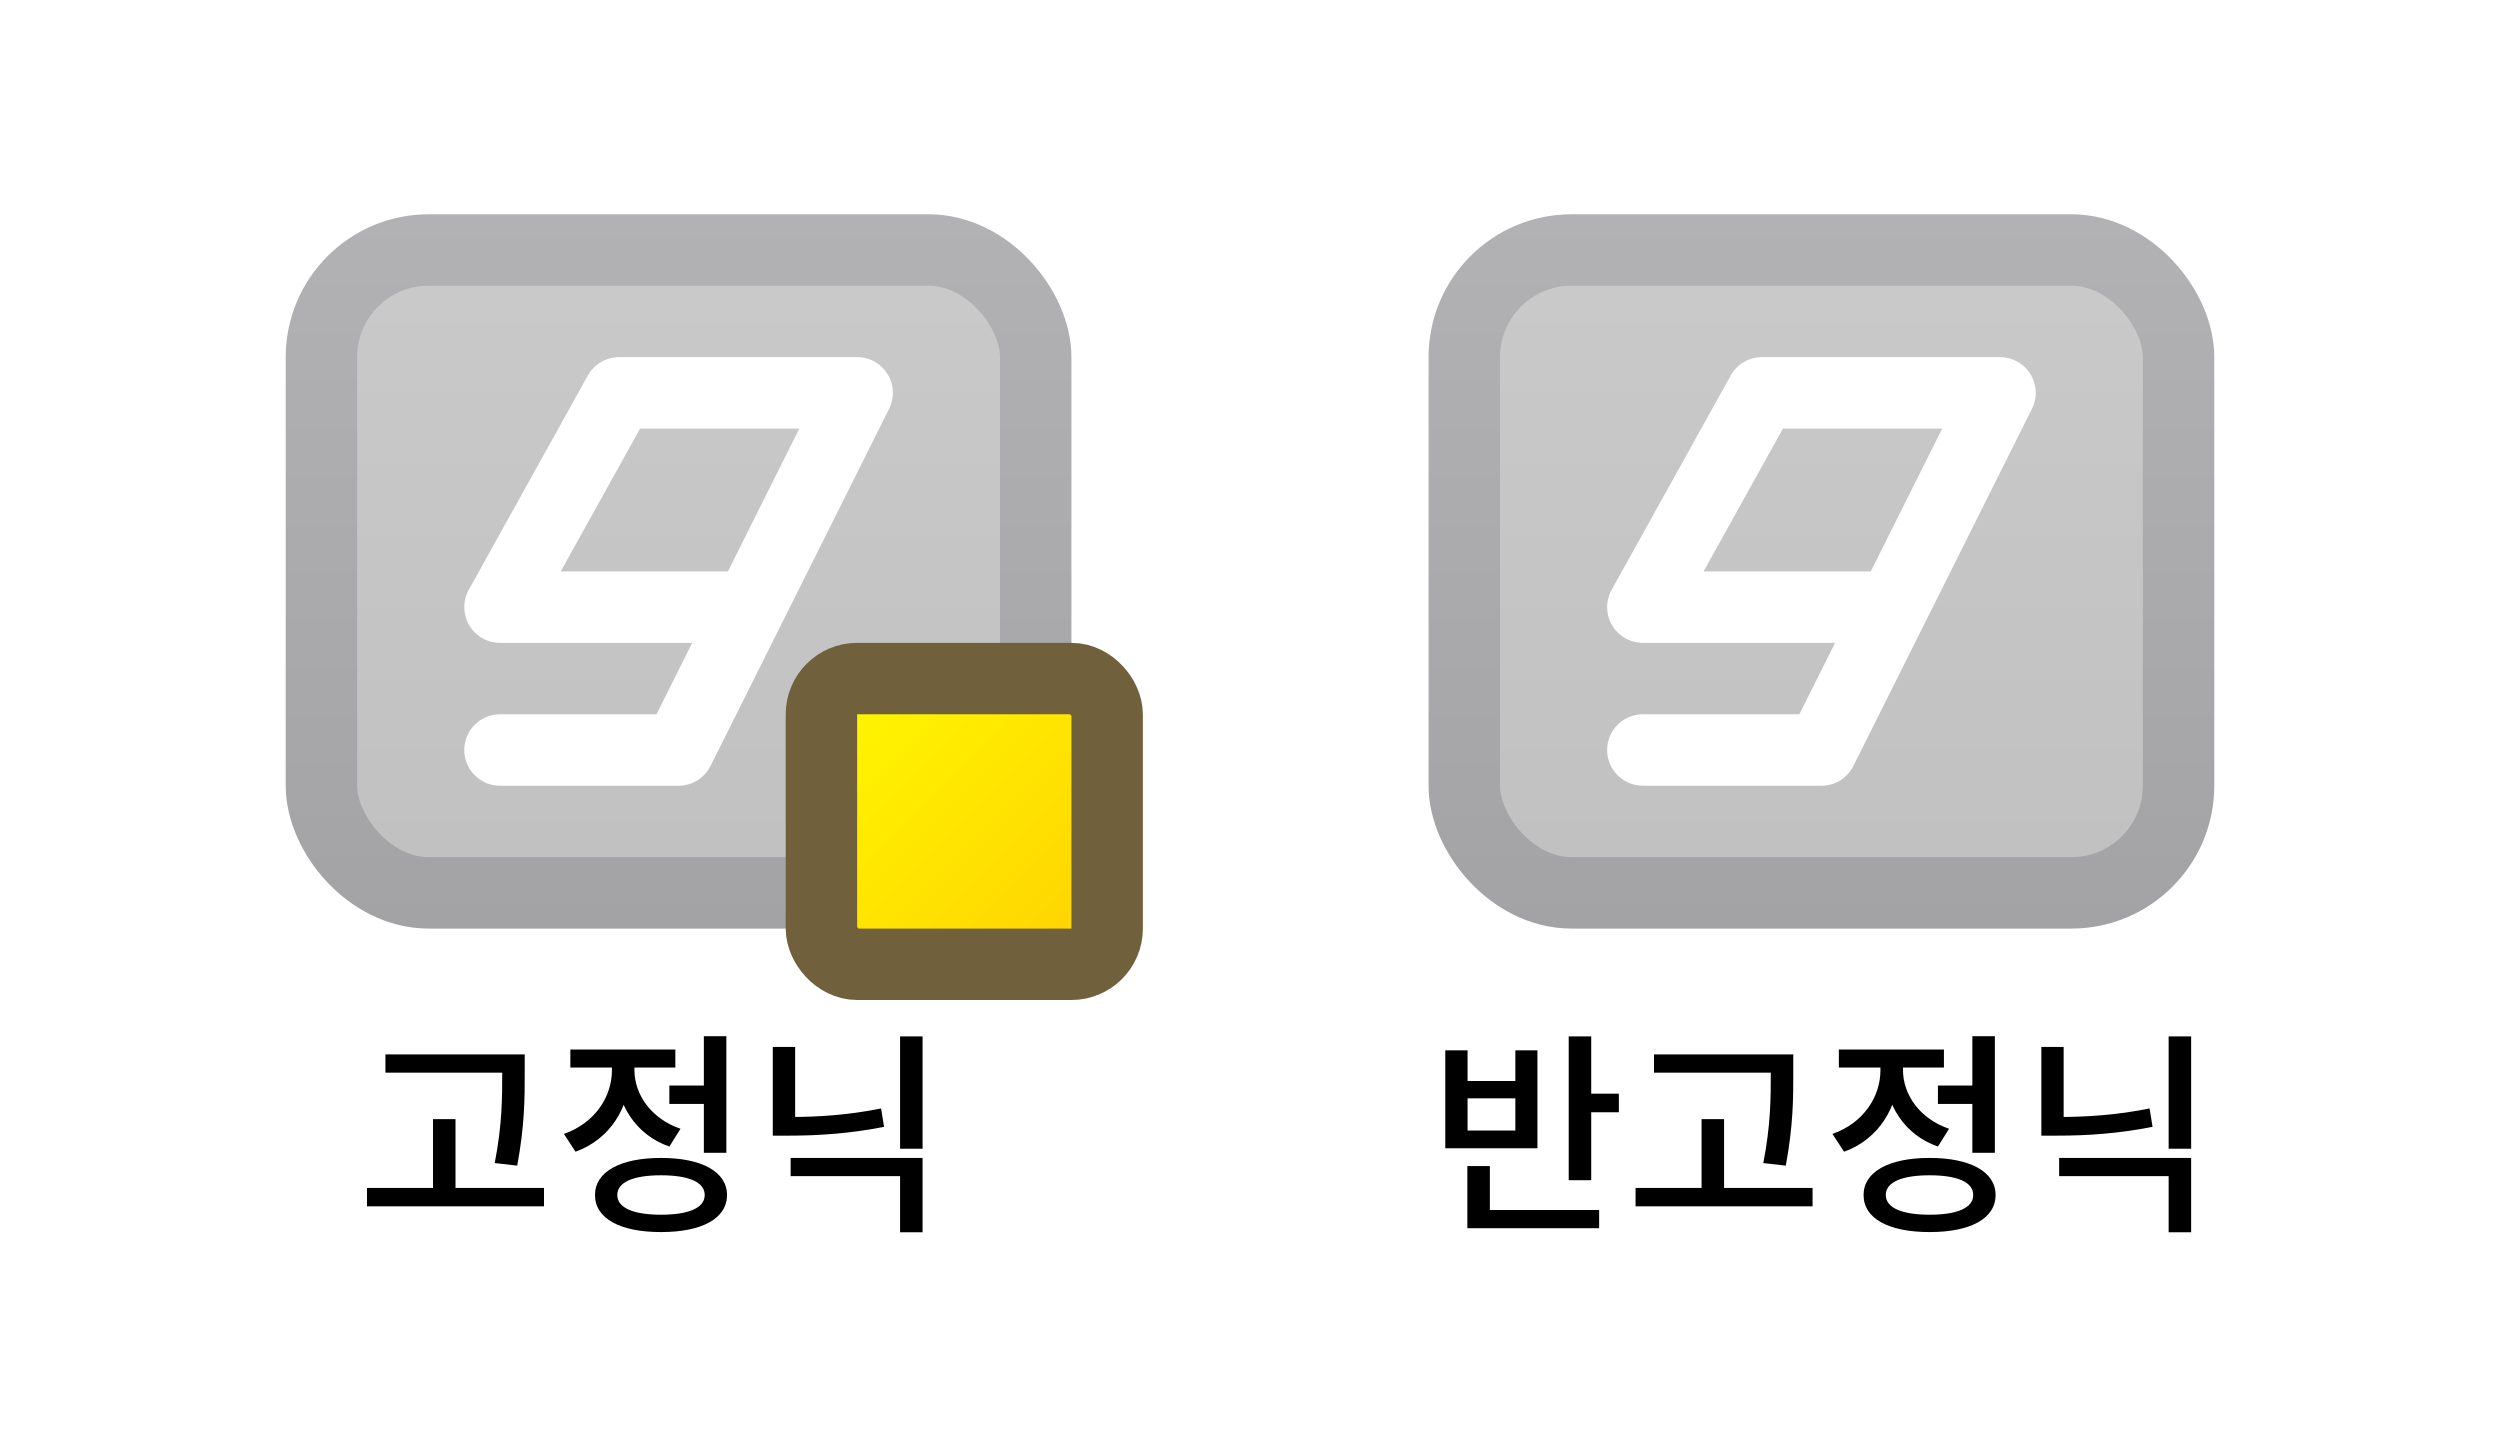 <svg width="35" height="20" viewBox="0 0 35 20" fill="none" xmlns="http://www.w3.org/2000/svg">
<rect width="35" height="20" fill="white"/>
<path d="M5.396 14.762V15.017H7.148V14.762H5.396ZM5.138 16.631V16.889H7.616V16.631H5.138ZM6.062 15.668V16.76H6.377V15.668H6.062ZM7.031 14.762V15.029C7.031 15.359 7.031 15.749 6.926 16.283L7.241 16.319C7.346 15.752 7.346 15.371 7.346 15.029V14.762H7.031ZM9.371 15.197V15.455H9.944V15.197H9.371ZM9.854 14.507V16.139H10.169V14.507H9.854ZM9.254 16.211C8.681 16.211 8.33 16.406 8.33 16.73C8.33 17.06 8.681 17.249 9.254 17.249C9.827 17.249 10.178 17.06 10.178 16.73C10.178 16.406 9.827 16.211 9.254 16.211ZM9.254 16.454C9.644 16.454 9.866 16.55 9.866 16.73C9.866 16.91 9.644 17.006 9.254 17.006C8.867 17.006 8.642 16.91 8.642 16.73C8.642 16.55 8.867 16.454 9.254 16.454ZM8.567 14.783V14.984C8.567 15.359 8.324 15.725 7.895 15.875L8.057 16.124C8.543 15.95 8.822 15.497 8.822 14.984V14.783H8.567ZM8.63 14.783V14.981C8.63 15.455 8.897 15.887 9.371 16.052L9.527 15.803C9.116 15.662 8.882 15.323 8.882 14.981V14.783H8.63ZM7.985 14.693V14.945H9.455V14.693H7.985ZM11.069 16.211V16.466H12.601V17.252H12.916V16.211H11.069ZM12.601 14.51V16.082H12.916V14.51H12.601ZM10.819 14.657V15.779H11.132V14.657H10.819ZM10.819 15.638V15.899H11.047C11.467 15.899 11.905 15.869 12.377 15.776L12.335 15.518C11.882 15.611 11.453 15.638 11.047 15.638H10.819Z" fill="black"/>
<rect x="4.5" y="3.5" width="10" height="9" rx="1.5" fill="url(#paint0_linear_4_8)" stroke="url(#paint1_linear_4_8)"/>
<rect x="11.5" y="9.5" width="4" height="4" rx="0.5" fill="url(#paint2_linear_4_8)" stroke="#70603B"/>
<path d="M7 10.5H9.5L10.5 8.5M10.5 8.5L12 5.5H8.667L7 8.5H10.5Z" stroke="white" stroke-linecap="round" stroke-linejoin="round"/>
<path d="M21.962 14.51V16.523H22.277V14.51H21.962ZM22.184 15.311V15.572H22.664V15.311H22.184ZM20.543 16.94V17.195H22.388V16.94H20.543ZM20.543 16.325V16.997H20.858V16.325H20.543ZM20.234 14.705V16.076H21.524V14.705H21.215V15.134H20.546V14.705H20.234ZM20.546 15.377H21.215V15.827H20.546V15.377ZM23.156 14.762V15.017H24.908V14.762H23.156ZM22.898 16.631V16.889H25.376V16.631H22.898ZM23.822 15.668V16.76H24.137V15.668H23.822ZM24.791 14.762V15.029C24.791 15.359 24.791 15.749 24.686 16.283L25.001 16.319C25.106 15.752 25.106 15.371 25.106 15.029V14.762H24.791ZM27.131 15.197V15.455H27.703V15.197H27.131ZM27.613 14.507V16.139H27.928V14.507H27.613ZM27.014 16.211C26.441 16.211 26.09 16.406 26.09 16.73C26.09 17.06 26.441 17.249 27.014 17.249C27.587 17.249 27.938 17.06 27.938 16.73C27.938 16.406 27.587 16.211 27.014 16.211ZM27.014 16.454C27.404 16.454 27.625 16.55 27.625 16.73C27.625 16.91 27.404 17.006 27.014 17.006C26.627 17.006 26.401 16.91 26.401 16.73C26.401 16.55 26.627 16.454 27.014 16.454ZM26.326 14.783V14.984C26.326 15.359 26.084 15.725 25.654 15.875L25.817 16.124C26.302 15.95 26.581 15.497 26.581 14.984V14.783H26.326ZM26.39 14.783V14.981C26.39 15.455 26.657 15.887 27.131 16.052L27.287 15.803C26.875 15.662 26.642 15.323 26.642 14.981V14.783H26.39ZM25.744 14.693V14.945H27.215V14.693H25.744ZM28.828 16.211V16.466H30.361V17.252H30.676V16.211H28.828ZM30.361 14.51V16.082H30.676V14.51H30.361ZM28.579 14.657V15.779H28.891V14.657H28.579ZM28.579 15.638V15.899H28.807C29.227 15.899 29.665 15.869 30.136 15.776L30.094 15.518C29.641 15.611 29.212 15.638 28.807 15.638H28.579Z" fill="black"/>
<rect x="20.5" y="3.5" width="10" height="9" rx="1.5" fill="url(#paint3_linear_4_8)" stroke="url(#paint4_linear_4_8)"/>
<path d="M23 10.5H25.5L26.5 8.5M26.5 8.5L28 5.5H24.667L23 8.5H26.5Z" stroke="white" stroke-linecap="round" stroke-linejoin="round"/>
<defs>
<linearGradient id="paint0_linear_4_8" x1="9.5" y1="3" x2="9.5" y2="13" gradientUnits="userSpaceOnUse">
<stop stop-color="#CACACA"/>
<stop offset="1" stop-color="#C0C0C0"/>
</linearGradient>
<linearGradient id="paint1_linear_4_8" x1="9.5" y1="3" x2="9.5" y2="13" gradientUnits="userSpaceOnUse">
<stop stop-color="#B2B2B4"/>
<stop offset="1" stop-color="#A3A3A6"/>
</linearGradient>
<linearGradient id="paint2_linear_4_8" x1="11" y1="9" x2="16" y2="14" gradientUnits="userSpaceOnUse">
<stop stop-color="#FFFE00"/>
<stop offset="1" stop-color="#FFCB01"/>
<stop offset="1" stop-color="#70603B" stop-opacity="0"/>
</linearGradient>
<linearGradient id="paint3_linear_4_8" x1="25.5" y1="3" x2="25.5" y2="13" gradientUnits="userSpaceOnUse">
<stop stop-color="#CACACA"/>
<stop offset="1" stop-color="#C0C0C0"/>
</linearGradient>
<linearGradient id="paint4_linear_4_8" x1="25.5" y1="3" x2="25.5" y2="13" gradientUnits="userSpaceOnUse">
<stop stop-color="#B2B2B4"/>
<stop offset="1" stop-color="#A3A3A6"/>
</linearGradient>
</defs>
</svg>
